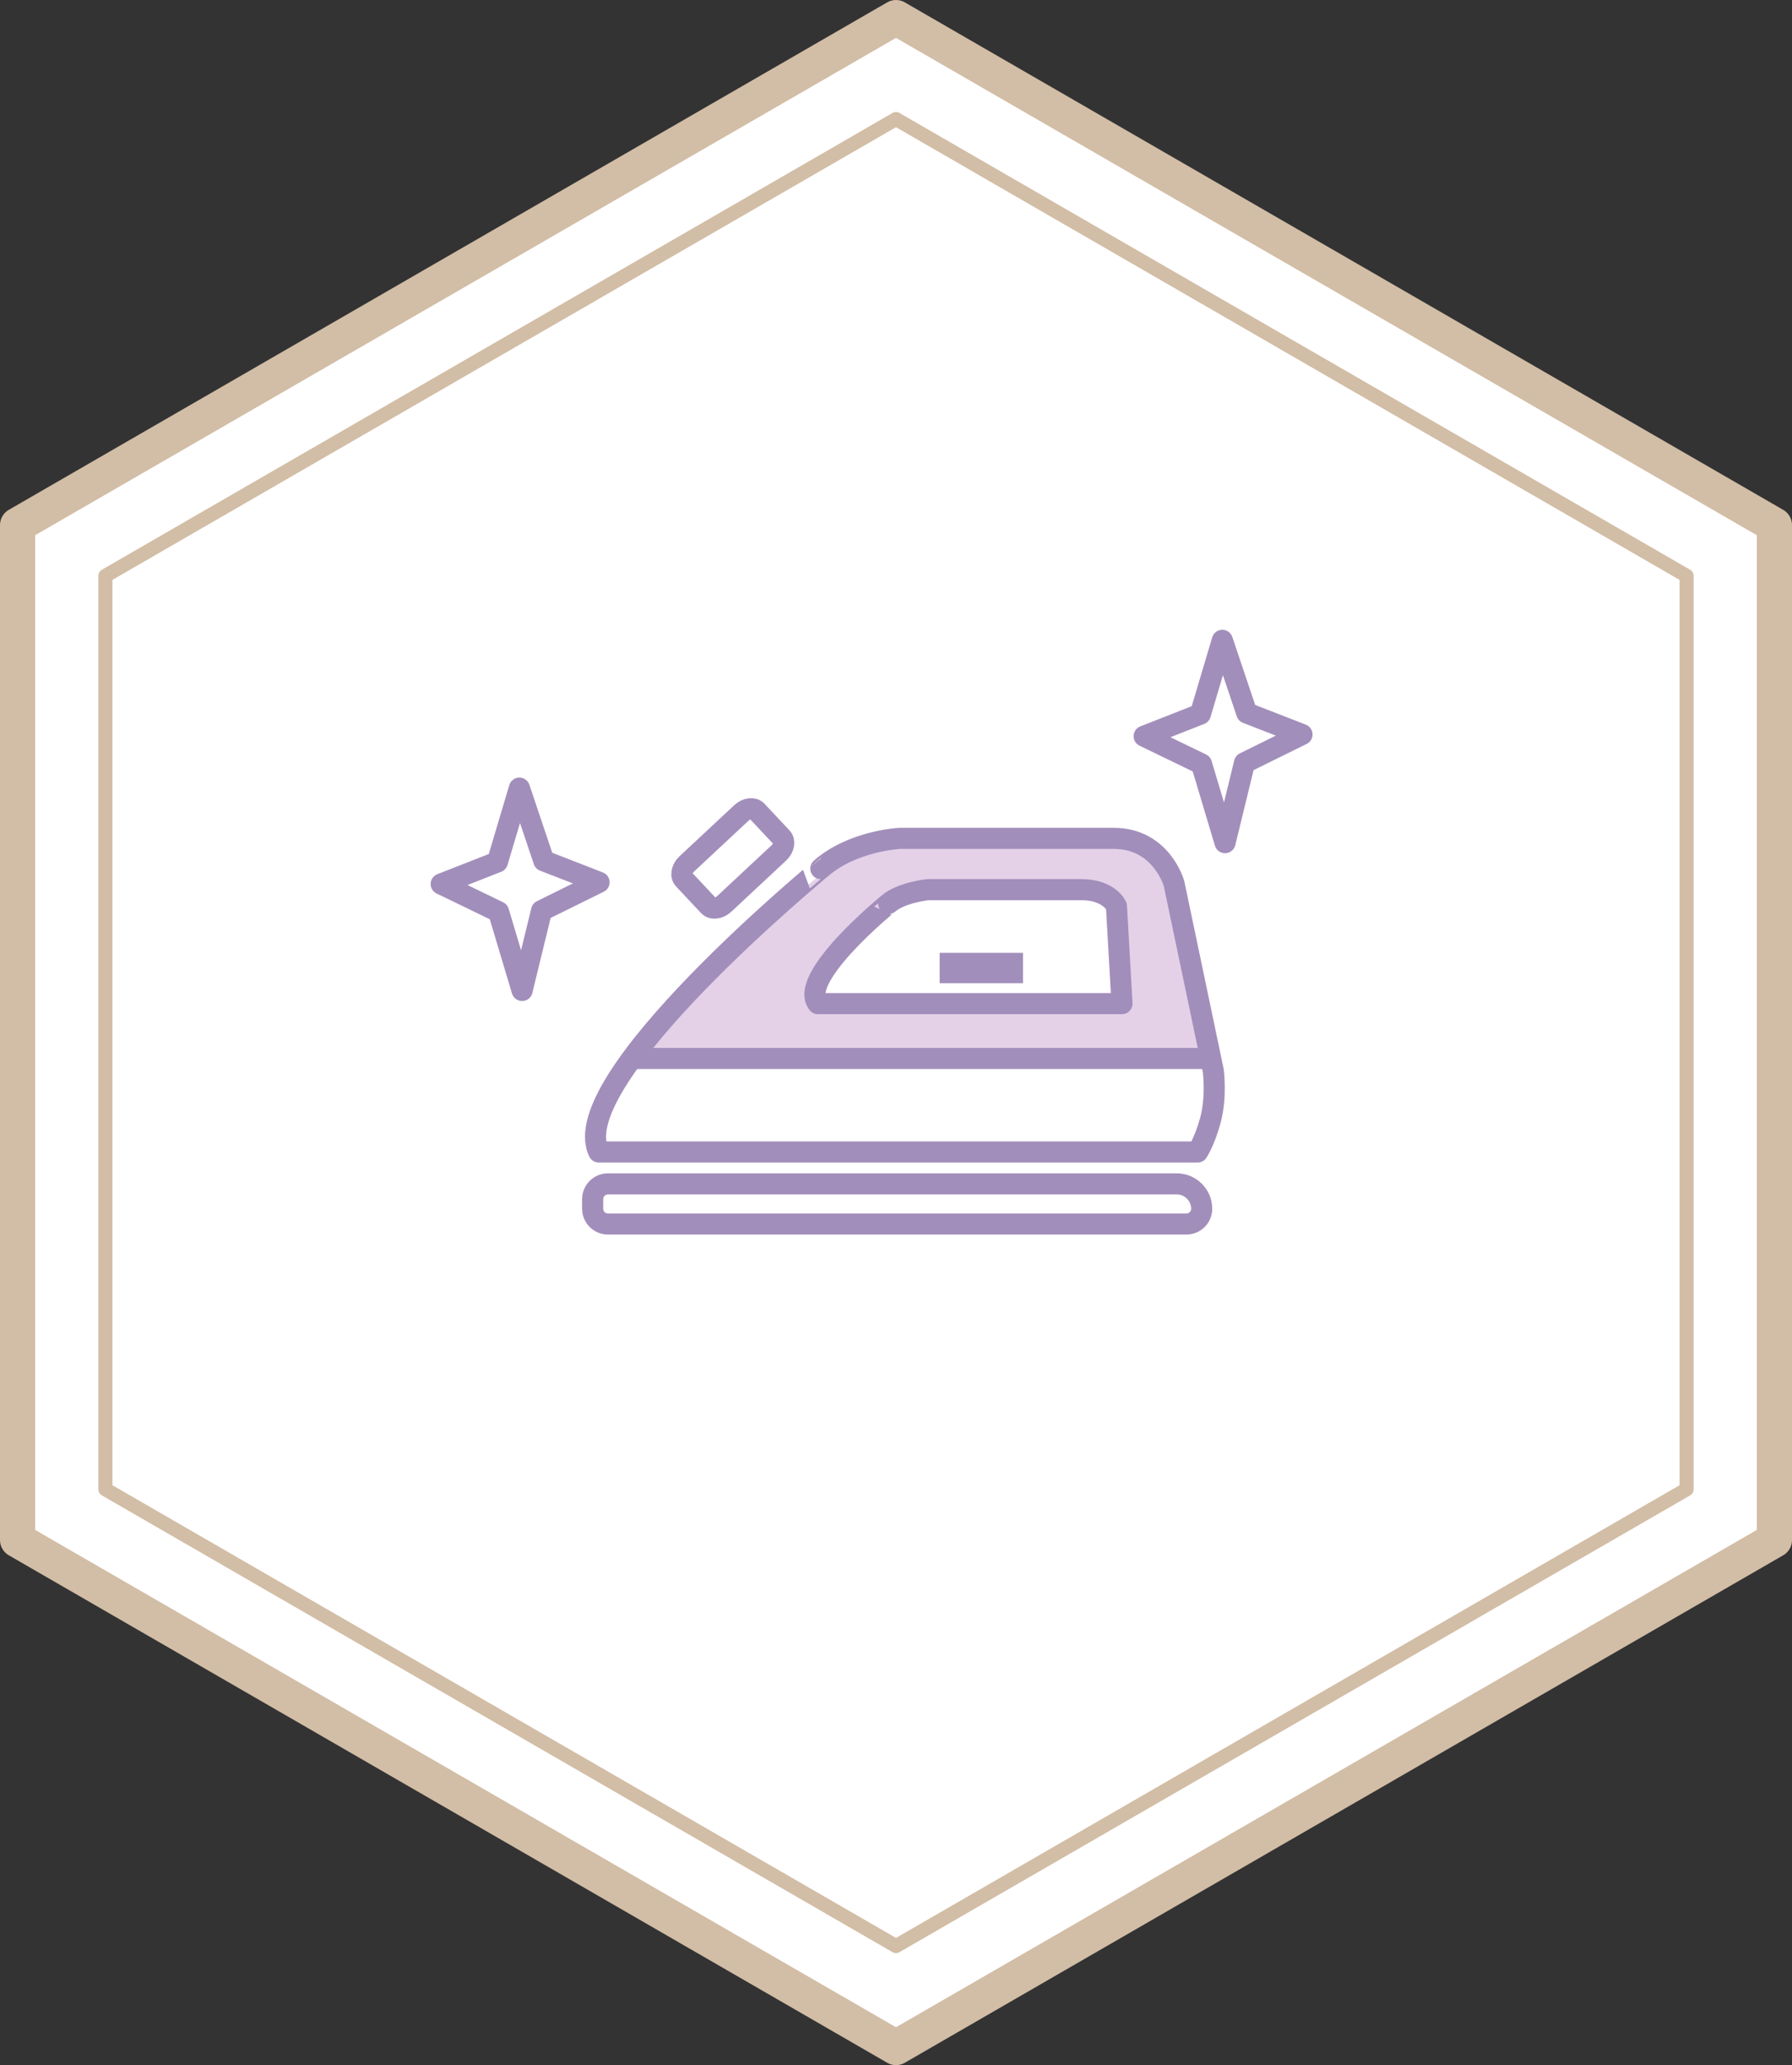 <?xml version="1.0" encoding="utf-8"?>
<!-- Generator: Adobe Illustrator 25.0.1, SVG Export Plug-In . SVG Version: 6.00 Build 0)  -->
<svg version="1.1" id="レイヤー_1" xmlns="http://www.w3.org/2000/svg" xmlns:xlink="http://www.w3.org/1999/xlink" x="0px"
	 y="0px" viewBox="0 0 255 293.676" style="enable-background:new 0 0 255 293.676;" xml:space="preserve">
<rect x="0" y="0" width="255" height="293.676" fill="#333333" stroke="none"/>
<style type="text/css">
	.st0{fill:#FFFFFF;stroke:#D2BDA6;stroke-width:5;stroke-linecap:round;stroke-linejoin:round;stroke-miterlimit:10;}
	.st1{fill:none;stroke:#D2BDA6;stroke-width:2;stroke-linecap:round;stroke-linejoin:round;stroke-miterlimit:10;}
	.st2{fill:#E4D1E8;}
	.st3{fill:#FFFFFF;stroke:#A28EBB;stroke-width:3;stroke-linecap:round;stroke-linejoin:round;stroke-miterlimit:10;}
	.st4{fill:none;stroke:#A28EBB;stroke-width:3;stroke-linecap:round;stroke-linejoin:round;stroke-miterlimit:10;}
	.st5{fill:#A28EBB;}
</style>
<g>
	<g>
		<polygon class="st0" points="2.5,219.007 2.5,74.669 127.5,2.5 252.5,74.669 252.5,219.007 
			127.5,291.176 		"/>
	</g>
	<g>
		<polygon class="st1" points="15,211.79 15,81.886 127.5,16.934 240,81.886 240,211.79 
			127.5,276.742 		"/>
	</g>
</g>
<g>
	<path class="st2" d="M167.571,126.045c0,0-1.773-6.448-8.589-6.448c-9.042,0-30.469,0-30.469,0
		s-6.73,0.336-11.211,4.299c0,0-17.823,14.67-26.889,27h82.371L167.571,126.045z"
		/>
</g>
<polygon class="st3" points="70.783,122.575 73.908,112.078 77.387,122.414 85.247,125.467 
	77.065,129.501 74.293,140.854 70.944,129.662 62.781,125.713 "/>
<polygon class="st3" points="170.81,101.555 173.935,91.058 177.414,101.394 185.274,104.447 
	177.091,108.481 174.32,119.834 170.971,108.642 162.808,104.693 "/>
<g>
	<g>
		<path class="st4" d="M85.209,163.824h85.206c0,0,1.01-1.531,1.821-4.505
			c0.911-3.339,0.41-7.064,0.41-7.064l-5.577-26.584c0,0-1.773-6.448-8.589-6.448
			c-9.042,0-30.469,0-30.469,0s-6.73,0.336-11.211,4.299
			C116.801,123.522,80.237,153.614,85.209,163.824z"/>
		<path class="st3" d="M116.382,142.719h43.277l-0.788-13.863c0,0-1.03-2.343-4.988-2.343
			c-5.251,0-21.832,0-21.832,0s-3.758,0.391-5.596,1.953
			C126.455,128.466,113.494,139.009,116.382,142.719z"/>
		<path class="st3" d="M168.838,174.061H86.497c-1.189,0-2.163-0.973-2.163-2.163v-1.376
			c0-1.189,0.973-2.163,2.163-2.163h80.965c1.946,0,3.539,1.592,3.539,3.539l0,0
			C171.001,173.088,170.027,174.061,168.838,174.061z"/>
		<rect x="133.71" y="135.503" class="st5" width="11.868" height="4.314"/>
		<path class="st3" d="M110.839,121.283l-7.794,7.27c-0.717,0.669-1.704,0.788-2.194,0.266
			l-3.55-3.785c-0.49-0.522-0.304-1.497,0.413-2.166l7.794-7.27
			c0.717-0.669,1.704-0.788,2.194-0.266l3.55,3.785
			C111.741,119.64,111.555,120.614,110.839,121.283z"/>
	</g>
	<line class="st3" x1="90.353" y1="150.521" x2="171.293" y2="150.521"/>
</g>
</svg>
